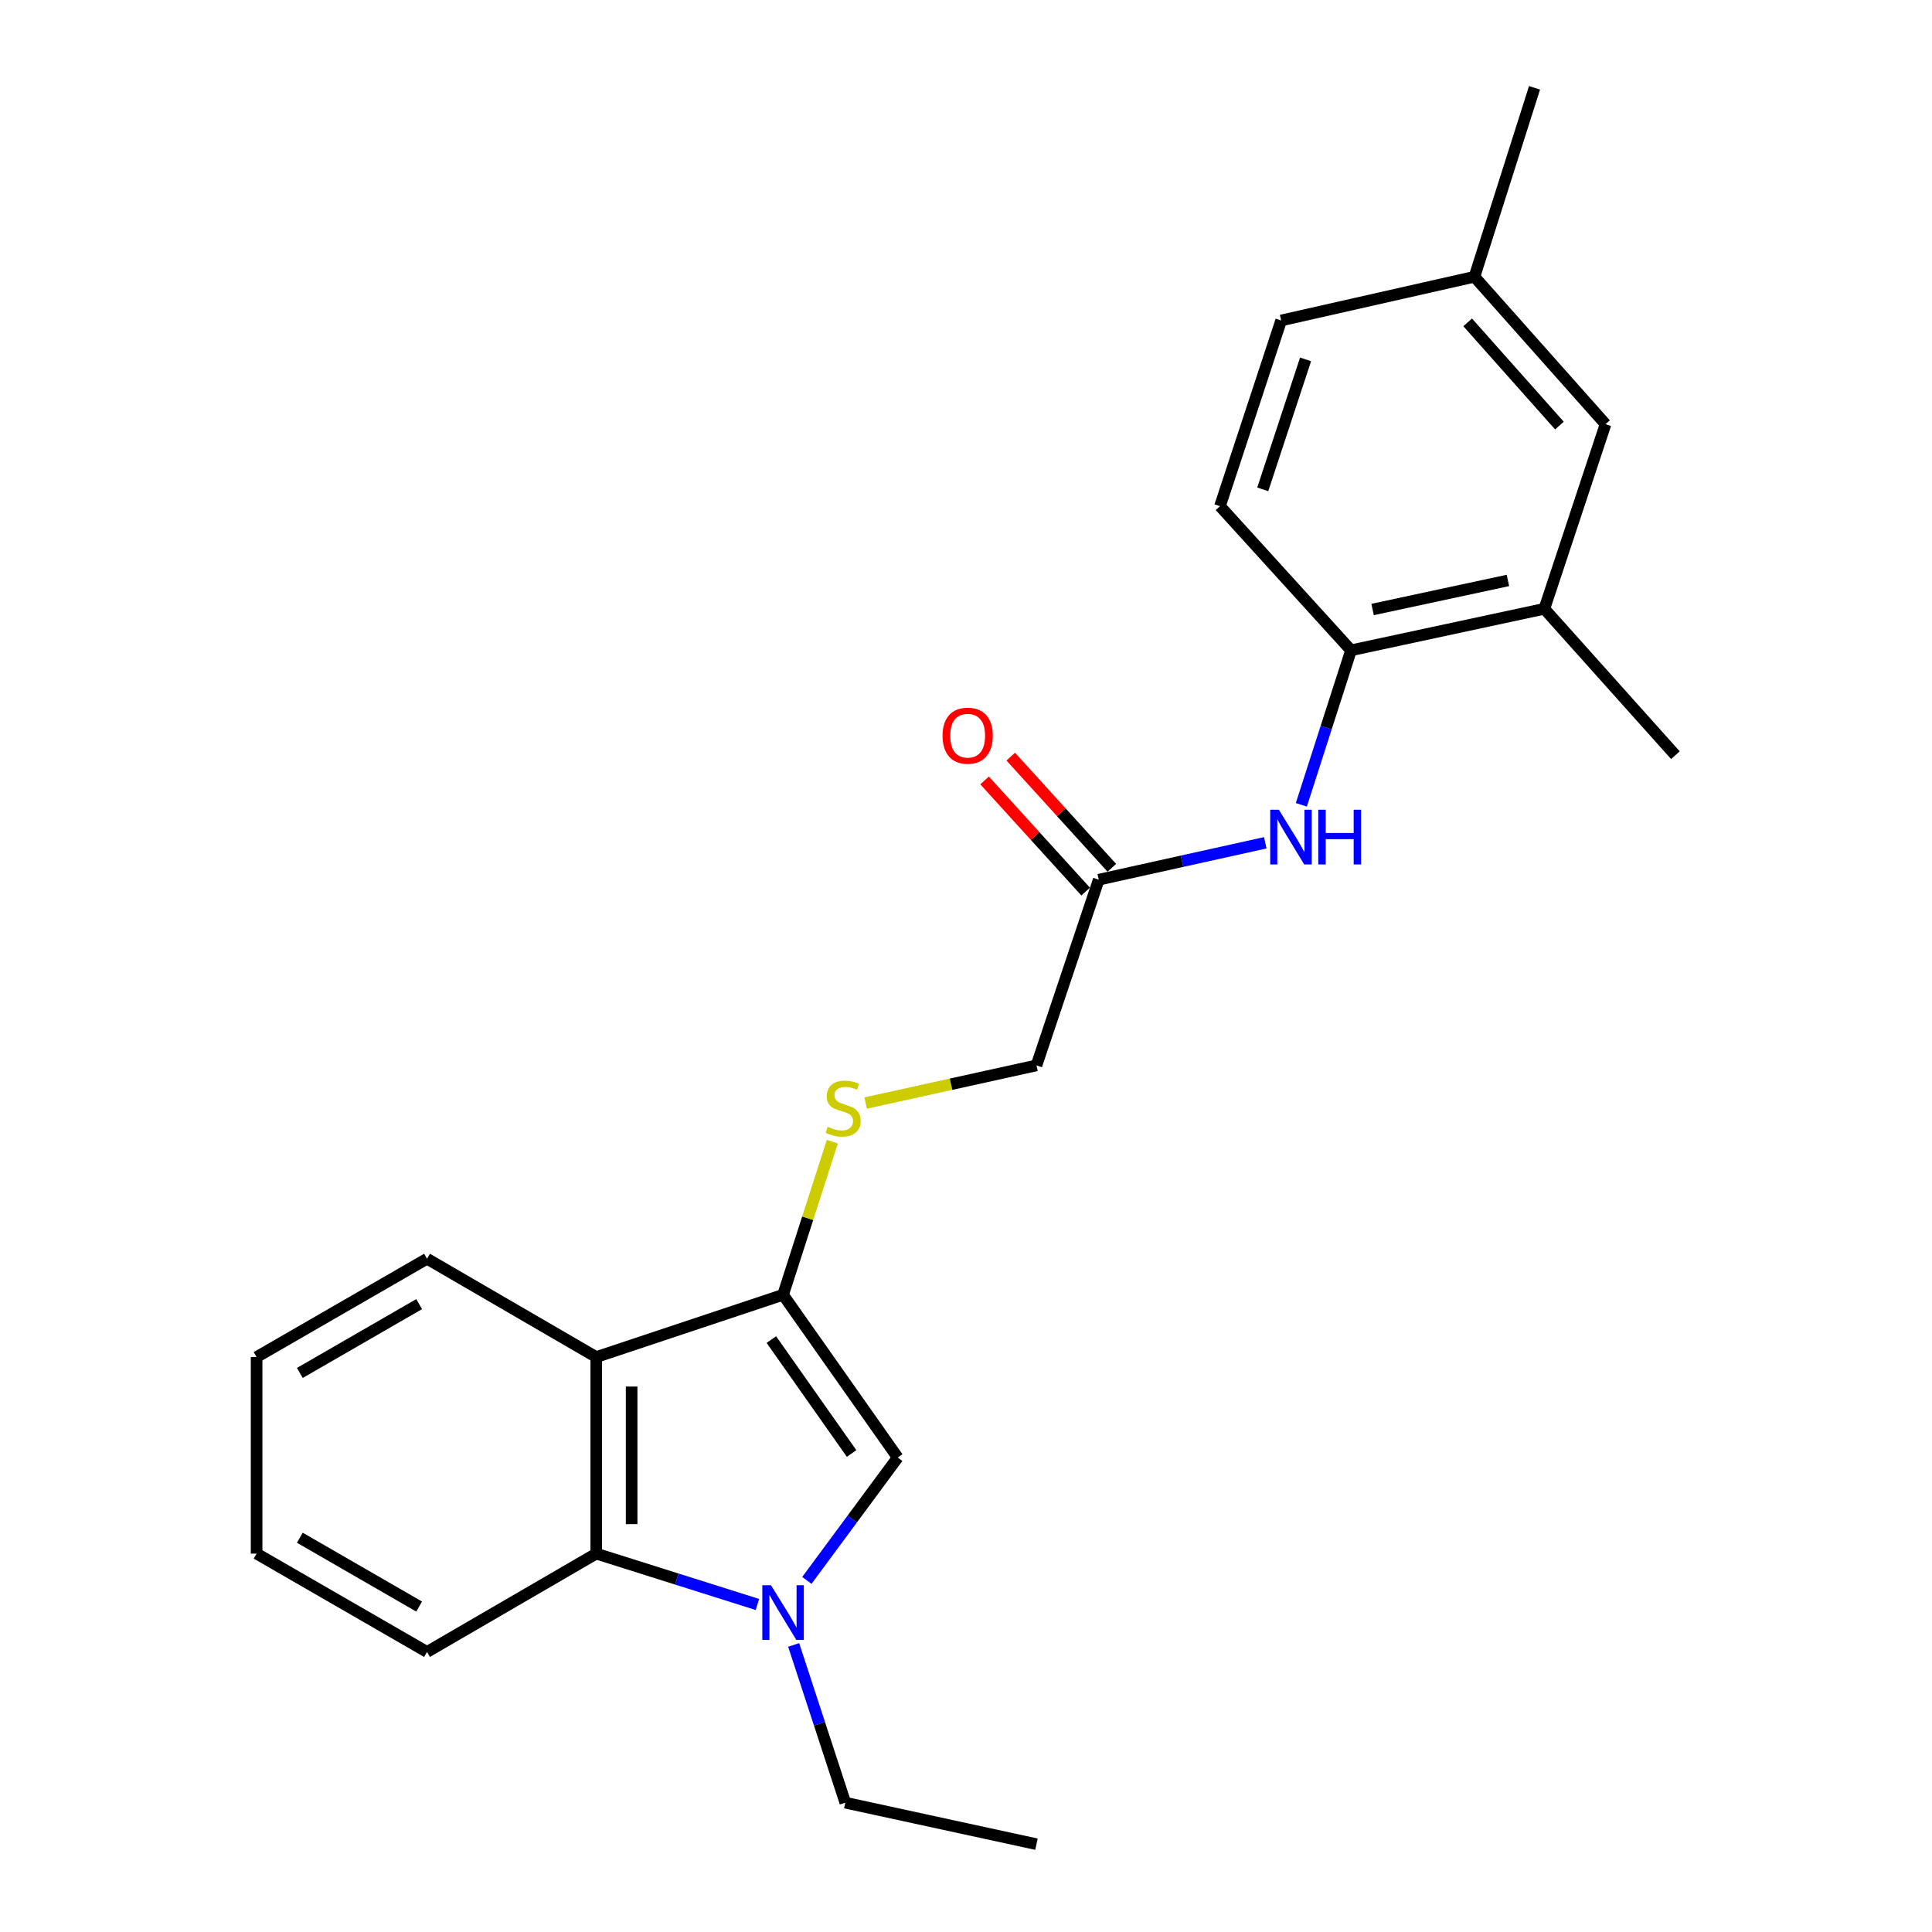 <?xml version='1.0' encoding='iso-8859-1'?>
<svg version='1.1' baseProfile='full'
              xmlns='http://www.w3.org/2000/svg'
                      xmlns:rdkit='http://www.rdkit.org/xml'
                      xmlns:xlink='http://www.w3.org/1999/xlink'
                  xml:space='preserve'
width='1000px' height='1000px' viewBox='0 0 1000 1000'>
<!-- END OF HEADER -->
<rect style='opacity:1.0;fill:#FFFFFF;stroke:none' width='1000' height='1000' x='0' y='0'> </rect>
<path class='bond-1' d='M 417.633,818.014 L 441.144,786.217' style='fill:none;fill-rule:evenodd;stroke:#0000FF;stroke-width:6px;stroke-linecap:butt;stroke-linejoin:miter;stroke-opacity:1' />
<path class='bond-1' d='M 441.144,786.217 L 464.656,754.419' style='fill:none;fill-rule:evenodd;stroke:#000000;stroke-width:6px;stroke-linecap:butt;stroke-linejoin:miter;stroke-opacity:1' />
<path class='bond-3' d='M 392.042,830.479 L 350.332,817.312' style='fill:none;fill-rule:evenodd;stroke:#0000FF;stroke-width:6px;stroke-linecap:butt;stroke-linejoin:miter;stroke-opacity:1' />
<path class='bond-3' d='M 350.332,817.312 L 308.621,804.146' style='fill:none;fill-rule:evenodd;stroke:#000000;stroke-width:6px;stroke-linecap:butt;stroke-linejoin:miter;stroke-opacity:1' />
<path class='bond-14' d='M 410.802,851.418 L 424.171,892.241' style='fill:none;fill-rule:evenodd;stroke:#0000FF;stroke-width:6px;stroke-linecap:butt;stroke-linejoin:miter;stroke-opacity:1' />
<path class='bond-14' d='M 424.171,892.241 L 437.539,933.064' style='fill:none;fill-rule:evenodd;stroke:#000000;stroke-width:6px;stroke-linecap:butt;stroke-linejoin:miter;stroke-opacity:1' />
<path class='bond-0' d='M 405.317,670.182 L 464.656,754.419' style='fill:none;fill-rule:evenodd;stroke:#000000;stroke-width:6px;stroke-linecap:butt;stroke-linejoin:miter;stroke-opacity:1' />
<path class='bond-0' d='M 399.251,693.361 L 440.787,752.327' style='fill:none;fill-rule:evenodd;stroke:#000000;stroke-width:6px;stroke-linecap:butt;stroke-linejoin:miter;stroke-opacity:1' />
<path class='bond-6' d='M 405.317,670.182 L 418.063,630.549' style='fill:none;fill-rule:evenodd;stroke:#000000;stroke-width:6px;stroke-linecap:butt;stroke-linejoin:miter;stroke-opacity:1' />
<path class='bond-6' d='M 418.063,630.549 L 430.809,590.915' style='fill:none;fill-rule:evenodd;stroke:#CCCC00;stroke-width:6px;stroke-linecap:butt;stroke-linejoin:miter;stroke-opacity:1' />
<path class='bond-23' d='M 405.317,670.182 L 308.621,702.415' style='fill:none;fill-rule:evenodd;stroke:#000000;stroke-width:6px;stroke-linecap:butt;stroke-linejoin:miter;stroke-opacity:1' />
<path class='bond-2' d='M 308.621,702.415 L 308.621,804.146' style='fill:none;fill-rule:evenodd;stroke:#000000;stroke-width:6px;stroke-linecap:butt;stroke-linejoin:miter;stroke-opacity:1' />
<path class='bond-2' d='M 326.929,717.674 L 326.929,788.886' style='fill:none;fill-rule:evenodd;stroke:#000000;stroke-width:6px;stroke-linecap:butt;stroke-linejoin:miter;stroke-opacity:1' />
<path class='bond-16' d='M 308.621,702.415 L 221.028,651.519' style='fill:none;fill-rule:evenodd;stroke:#000000;stroke-width:6px;stroke-linecap:butt;stroke-linejoin:miter;stroke-opacity:1' />
<path class='bond-17' d='M 308.621,804.146 L 221.028,855.042' style='fill:none;fill-rule:evenodd;stroke:#000000;stroke-width:6px;stroke-linecap:butt;stroke-linejoin:miter;stroke-opacity:1' />
<path class='bond-4' d='M 654.911,436.223 L 611.809,445.776' style='fill:none;fill-rule:evenodd;stroke:#0000FF;stroke-width:6px;stroke-linecap:butt;stroke-linejoin:miter;stroke-opacity:1' />
<path class='bond-4' d='M 611.809,445.776 L 568.706,455.329' style='fill:none;fill-rule:evenodd;stroke:#000000;stroke-width:6px;stroke-linecap:butt;stroke-linejoin:miter;stroke-opacity:1' />
<path class='bond-5' d='M 673.57,416.579 L 686.431,376.59' style='fill:none;fill-rule:evenodd;stroke:#0000FF;stroke-width:6px;stroke-linecap:butt;stroke-linejoin:miter;stroke-opacity:1' />
<path class='bond-5' d='M 686.431,376.59 L 699.292,336.602' style='fill:none;fill-rule:evenodd;stroke:#000000;stroke-width:6px;stroke-linecap:butt;stroke-linejoin:miter;stroke-opacity:1' />
<path class='bond-8' d='M 699.292,336.602 L 799.355,315.11' style='fill:none;fill-rule:evenodd;stroke:#000000;stroke-width:6px;stroke-linecap:butt;stroke-linejoin:miter;stroke-opacity:1' />
<path class='bond-8' d='M 710.457,315.478 L 780.501,300.434' style='fill:none;fill-rule:evenodd;stroke:#000000;stroke-width:6px;stroke-linecap:butt;stroke-linejoin:miter;stroke-opacity:1' />
<path class='bond-11' d='M 699.292,336.602 L 631.461,261.987' style='fill:none;fill-rule:evenodd;stroke:#000000;stroke-width:6px;stroke-linecap:butt;stroke-linejoin:miter;stroke-opacity:1' />
<path class='bond-12' d='M 448.052,570.931 L 492.263,561.188' style='fill:none;fill-rule:evenodd;stroke:#CCCC00;stroke-width:6px;stroke-linecap:butt;stroke-linejoin:miter;stroke-opacity:1' />
<path class='bond-12' d='M 492.263,561.188 L 536.473,551.445' style='fill:none;fill-rule:evenodd;stroke:#000000;stroke-width:6px;stroke-linecap:butt;stroke-linejoin:miter;stroke-opacity:1' />
<path class='bond-7' d='M 568.706,455.329 L 536.473,551.445' style='fill:none;fill-rule:evenodd;stroke:#000000;stroke-width:6px;stroke-linecap:butt;stroke-linejoin:miter;stroke-opacity:1' />
<path class='bond-10' d='M 575.479,449.171 L 549.319,420.398' style='fill:none;fill-rule:evenodd;stroke:#000000;stroke-width:6px;stroke-linecap:butt;stroke-linejoin:miter;stroke-opacity:1' />
<path class='bond-10' d='M 549.319,420.398 L 523.159,391.626' style='fill:none;fill-rule:evenodd;stroke:#FF0000;stroke-width:6px;stroke-linecap:butt;stroke-linejoin:miter;stroke-opacity:1' />
<path class='bond-10' d='M 561.933,461.487 L 535.773,432.715' style='fill:none;fill-rule:evenodd;stroke:#000000;stroke-width:6px;stroke-linecap:butt;stroke-linejoin:miter;stroke-opacity:1' />
<path class='bond-10' d='M 535.773,432.715 L 509.613,403.943' style='fill:none;fill-rule:evenodd;stroke:#FF0000;stroke-width:6px;stroke-linecap:butt;stroke-linejoin:miter;stroke-opacity:1' />
<path class='bond-9' d='M 799.355,315.11 L 831.018,219.563' style='fill:none;fill-rule:evenodd;stroke:#000000;stroke-width:6px;stroke-linecap:butt;stroke-linejoin:miter;stroke-opacity:1' />
<path class='bond-18' d='M 799.355,315.11 L 867.186,390.885' style='fill:none;fill-rule:evenodd;stroke:#000000;stroke-width:6px;stroke-linecap:butt;stroke-linejoin:miter;stroke-opacity:1' />
<path class='bond-25' d='M 831.018,219.563 L 763.177,143.249' style='fill:none;fill-rule:evenodd;stroke:#000000;stroke-width:6px;stroke-linecap:butt;stroke-linejoin:miter;stroke-opacity:1' />
<path class='bond-25' d='M 807.159,220.28 L 759.67,166.86' style='fill:none;fill-rule:evenodd;stroke:#000000;stroke-width:6px;stroke-linecap:butt;stroke-linejoin:miter;stroke-opacity:1' />
<path class='bond-15' d='M 631.461,261.987 L 663.124,165.87' style='fill:none;fill-rule:evenodd;stroke:#000000;stroke-width:6px;stroke-linecap:butt;stroke-linejoin:miter;stroke-opacity:1' />
<path class='bond-15' d='M 653.599,253.297 L 675.763,186.016' style='fill:none;fill-rule:evenodd;stroke:#000000;stroke-width:6px;stroke-linecap:butt;stroke-linejoin:miter;stroke-opacity:1' />
<path class='bond-13' d='M 763.177,143.249 L 663.124,165.87' style='fill:none;fill-rule:evenodd;stroke:#000000;stroke-width:6px;stroke-linecap:butt;stroke-linejoin:miter;stroke-opacity:1' />
<path class='bond-19' d='M 763.177,143.249 L 794.27,45.455' style='fill:none;fill-rule:evenodd;stroke:#000000;stroke-width:6px;stroke-linecap:butt;stroke-linejoin:miter;stroke-opacity:1' />
<path class='bond-20' d='M 437.539,933.064 L 536.473,954.545' style='fill:none;fill-rule:evenodd;stroke:#000000;stroke-width:6px;stroke-linecap:butt;stroke-linejoin:miter;stroke-opacity:1' />
<path class='bond-24' d='M 221.028,651.519 L 132.814,702.415' style='fill:none;fill-rule:evenodd;stroke:#000000;stroke-width:6px;stroke-linecap:butt;stroke-linejoin:miter;stroke-opacity:1' />
<path class='bond-24' d='M 216.945,675.011 L 155.195,710.638' style='fill:none;fill-rule:evenodd;stroke:#000000;stroke-width:6px;stroke-linecap:butt;stroke-linejoin:miter;stroke-opacity:1' />
<path class='bond-22' d='M 221.028,855.042 L 132.814,804.146' style='fill:none;fill-rule:evenodd;stroke:#000000;stroke-width:6px;stroke-linecap:butt;stroke-linejoin:miter;stroke-opacity:1' />
<path class='bond-22' d='M 216.945,831.55 L 155.195,795.922' style='fill:none;fill-rule:evenodd;stroke:#000000;stroke-width:6px;stroke-linecap:butt;stroke-linejoin:miter;stroke-opacity:1' />
<path class='bond-21' d='M 132.814,702.415 L 132.814,804.146' style='fill:none;fill-rule:evenodd;stroke:#000000;stroke-width:6px;stroke-linecap:butt;stroke-linejoin:miter;stroke-opacity:1' />
<path  class='atom-0' d='M 399.057 820.509
L 408.337 835.509
Q 409.257 836.989, 410.737 839.669
Q 412.217 842.349, 412.297 842.509
L 412.297 820.509
L 416.057 820.509
L 416.057 848.829
L 412.177 848.829
L 402.217 832.429
Q 401.057 830.509, 399.817 828.309
Q 398.617 826.109, 398.257 825.429
L 398.257 848.829
L 394.577 848.829
L 394.577 820.509
L 399.057 820.509
' fill='#0000FF'/>
<path  class='atom-5' d='M 661.939 419.118
L 671.219 434.118
Q 672.139 435.598, 673.619 438.278
Q 675.099 440.958, 675.179 441.118
L 675.179 419.118
L 678.939 419.118
L 678.939 447.438
L 675.059 447.438
L 665.099 431.038
Q 663.939 429.118, 662.699 426.918
Q 661.499 424.718, 661.139 424.038
L 661.139 447.438
L 657.459 447.438
L 657.459 419.118
L 661.939 419.118
' fill='#0000FF'/>
<path  class='atom-5' d='M 682.339 419.118
L 686.179 419.118
L 686.179 431.158
L 700.659 431.158
L 700.659 419.118
L 704.499 419.118
L 704.499 447.438
L 700.659 447.438
L 700.659 434.358
L 686.179 434.358
L 686.179 447.438
L 682.339 447.438
L 682.339 419.118
' fill='#0000FF'/>
<path  class='atom-7' d='M 428.41 583.216
Q 428.73 583.336, 430.05 583.896
Q 431.37 584.456, 432.81 584.816
Q 434.29 585.136, 435.73 585.136
Q 438.41 585.136, 439.97 583.856
Q 441.53 582.536, 441.53 580.256
Q 441.53 578.696, 440.73 577.736
Q 439.97 576.776, 438.77 576.256
Q 437.57 575.736, 435.57 575.136
Q 433.05 574.376, 431.53 573.656
Q 430.05 572.936, 428.97 571.416
Q 427.93 569.896, 427.93 567.336
Q 427.93 563.776, 430.33 561.576
Q 432.77 559.376, 437.57 559.376
Q 440.85 559.376, 444.57 560.936
L 443.65 564.016
Q 440.25 562.616, 437.69 562.616
Q 434.93 562.616, 433.41 563.776
Q 431.89 564.896, 431.93 566.856
Q 431.93 568.376, 432.69 569.296
Q 433.49 570.216, 434.61 570.736
Q 435.77 571.256, 437.69 571.856
Q 440.25 572.656, 441.77 573.456
Q 443.29 574.256, 444.37 575.896
Q 445.49 577.496, 445.49 580.256
Q 445.49 584.176, 442.85 586.296
Q 440.25 588.376, 435.89 588.376
Q 433.37 588.376, 431.45 587.816
Q 429.57 587.296, 427.33 586.376
L 428.41 583.216
' fill='#CCCC00'/>
<path  class='atom-11' d='M 487.865 380.794
Q 487.865 373.994, 491.225 370.194
Q 494.585 366.394, 500.865 366.394
Q 507.145 366.394, 510.505 370.194
Q 513.865 373.994, 513.865 380.794
Q 513.865 387.674, 510.465 391.594
Q 507.065 395.474, 500.865 395.474
Q 494.625 395.474, 491.225 391.594
Q 487.865 387.714, 487.865 380.794
M 500.865 392.274
Q 505.185 392.274, 507.505 389.394
Q 509.865 386.474, 509.865 380.794
Q 509.865 375.234, 507.505 372.434
Q 505.185 369.594, 500.865 369.594
Q 496.545 369.594, 494.185 372.394
Q 491.865 375.194, 491.865 380.794
Q 491.865 386.514, 494.185 389.394
Q 496.545 392.274, 500.865 392.274
' fill='#FF0000'/>
</svg>

